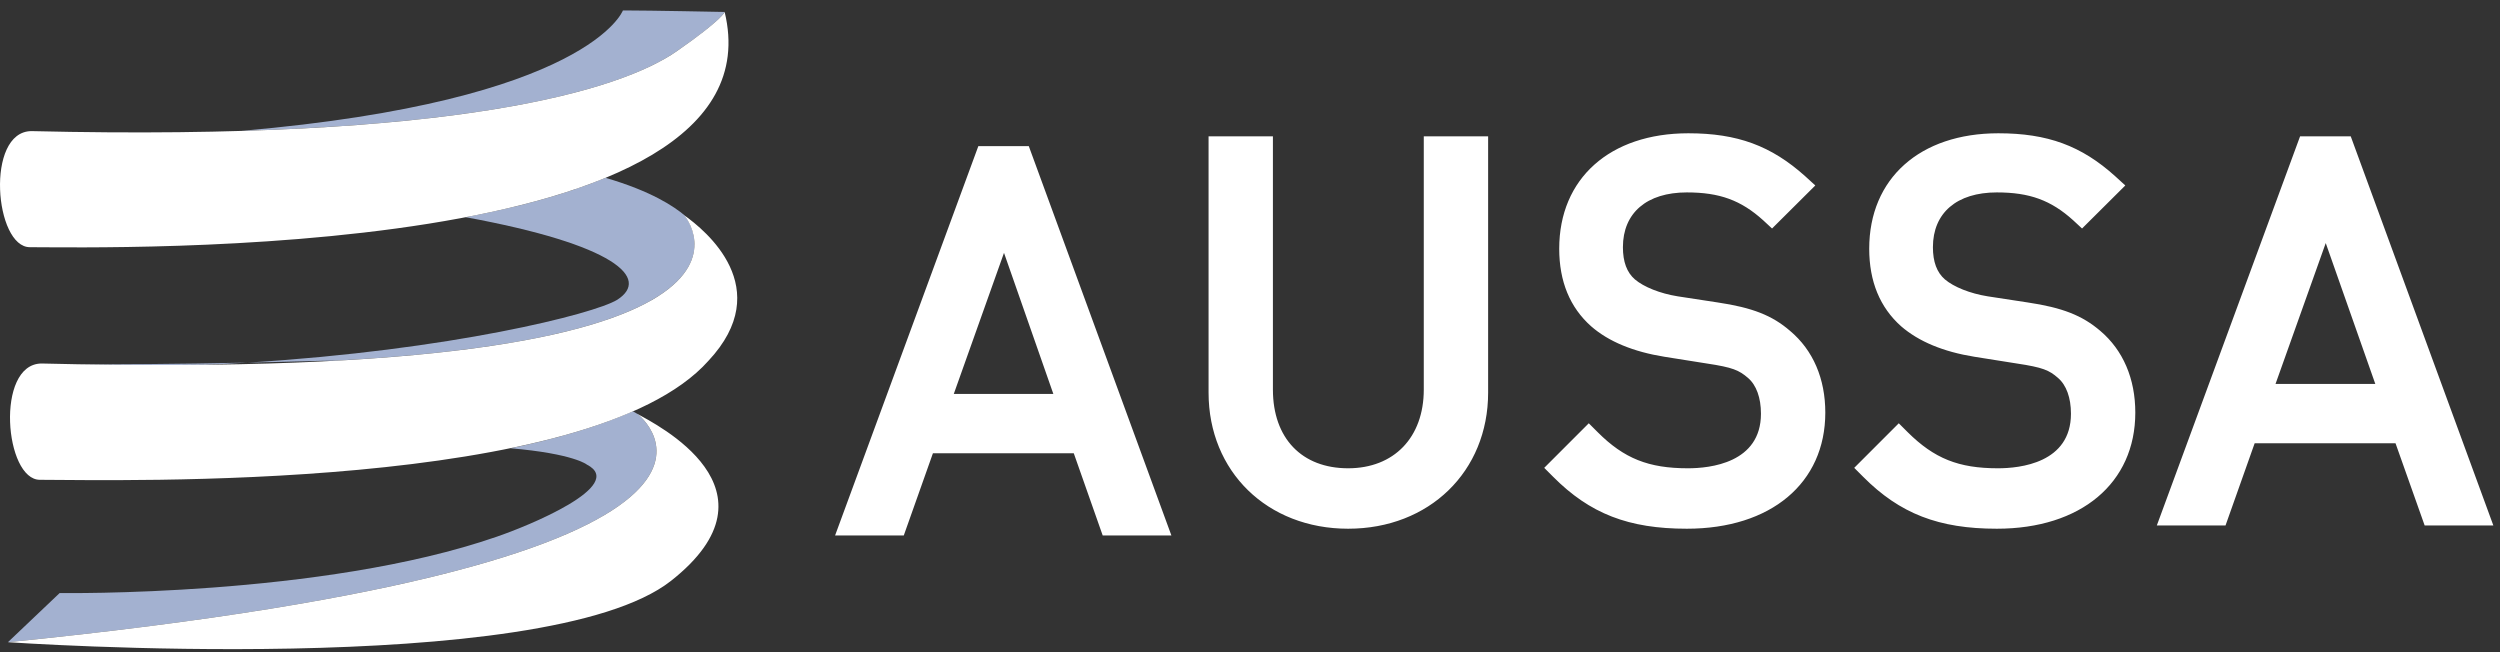 <svg width="115" height="30" viewBox="0 0 115 30" fill="none" xmlns="http://www.w3.org/2000/svg">
<rect x="0" y="0" width="115" height="30" fill="#333333" stroke="none"/>
<path d="M29.323 19.041L29.113 18.921C27.503 19.631 25.564 20.191 23.483 20.62C26.393 20.87 26.994 21.37 26.994 21.37C28.863 22.331 24.284 24.201 22.843 24.691C14.823 27.471 2.744 27.28 2.744 27.28L0.364 29.541C38.053 25.761 29.323 19.041 29.323 19.041ZM29.503 19.131C29.453 19.101 29.393 19.07 29.343 19.041H29.323C29.373 19.061 29.433 19.09 29.503 19.131ZM15.454 16.59C15.053 16.59 14.674 16.601 14.303 16.61C13.293 16.64 12.323 16.66 11.393 16.68C20.713 16.11 27.334 14.441 28.393 13.79C29.933 12.8 28.294 11.251 21.413 9.99C23.753 9.55 25.974 8.96 27.854 8.18C29.983 8.8 31.014 9.51 31.483 9.9C31.604 10.05 35.953 15.48 15.454 16.59ZM11.373 16.68C10.754 16.721 10.114 16.75 9.464 16.78C7.674 16.8 5.744 16.8 3.654 16.761C5.314 16.761 8.054 16.75 11.373 16.68ZM33.334 0.55C33.334 0.55 29.854 0.48 28.713 0.48H28.654C28.654 0.48 27.123 4.64 11.094 6.02C23.634 5.65 29.044 3.81 31.123 2.36C33.194 0.93 33.324 0.57 33.334 0.55Z" fill="#A3B1D0"/>
<path d="M0.364 29.541C0.364 29.541 25.084 31.261 30.864 26.721C36.224 22.501 30.134 19.501 29.324 19.041C29.324 19.041 38.054 25.761 0.364 29.541ZM1.844 22.071C5.304 22.071 27.174 22.671 32.584 16.601C35.724 13.251 32.444 10.591 31.474 9.901C31.474 9.901 38.074 17.601 1.904 16.721C-0.226 16.751 0.214 22.091 1.844 22.071ZM1.384 11.371C4.844 11.371 36.134 12.101 33.334 0.551C33.334 0.551 33.254 0.881 31.124 2.361C28.564 4.141 21.014 6.501 1.444 6.031C-0.686 6.051 -0.246 11.391 1.384 11.371ZM91.854 24.321C89.184 24.321 87.394 23.631 85.704 21.931L85.294 21.521L87.344 19.471L87.754 19.881C88.974 21.091 90.094 21.541 91.904 21.541C92.914 21.541 95.264 21.301 95.264 19.031C95.264 18.301 95.054 17.711 94.664 17.381C94.264 17.031 93.974 16.901 92.774 16.721L90.824 16.411C89.394 16.181 88.264 15.711 87.454 15.011C86.474 14.141 85.984 12.941 85.984 11.441C85.984 8.211 88.314 6.131 91.924 6.131C94.184 6.131 95.744 6.701 97.304 8.111L97.764 8.531L95.774 10.511L95.364 10.131C94.344 9.211 93.364 8.851 91.854 8.851C90.014 8.851 88.914 9.791 88.914 11.371C88.914 12.041 89.094 12.531 89.464 12.851C89.874 13.201 90.624 13.501 91.434 13.631L93.264 13.911C94.874 14.151 95.784 14.511 96.614 15.221C97.664 16.111 98.224 17.421 98.224 18.981C98.224 22.221 95.724 24.321 91.854 24.321ZM62.014 24.321C58.294 24.321 55.594 21.691 55.594 18.061V6.271H58.554V17.921C58.554 20.161 59.884 21.541 62.014 21.541C64.124 21.541 65.494 20.121 65.494 17.921V6.271H68.454V18.061C68.454 21.691 65.744 24.321 62.014 24.321ZM46.184 11.631L43.874 18.121H48.454L46.184 11.631ZM53.884 24.631H50.724L49.394 20.851H42.914L41.574 24.631H38.414L45.004 6.721H47.324L53.884 24.631ZM77.594 24.321C74.914 24.321 73.134 23.631 71.444 21.931L71.034 21.521L73.084 19.471L73.494 19.881C74.704 21.091 75.834 21.541 77.644 21.541C78.654 21.541 81.004 21.301 81.004 19.031C81.004 18.301 80.794 17.711 80.404 17.381C79.994 17.031 79.714 16.901 78.514 16.721L76.564 16.411C75.134 16.181 73.994 15.711 73.194 15.011C72.214 14.141 71.724 12.941 71.724 11.441C71.724 8.211 74.054 6.131 77.664 6.131C79.914 6.131 81.474 6.701 83.044 8.111L83.504 8.531L81.514 10.511L81.104 10.131C80.084 9.211 79.104 8.851 77.594 8.851C75.754 8.851 74.654 9.791 74.654 11.371C74.654 12.041 74.834 12.531 75.204 12.851C75.614 13.201 76.364 13.501 77.174 13.631L79.004 13.911C80.614 14.151 81.524 14.511 82.344 15.221C83.404 16.111 83.964 17.421 83.964 18.981C83.964 22.221 81.464 24.321 77.594 24.321ZM104.674 17.661H109.264L106.984 11.181L104.674 17.661ZM114.694 24.171H111.534L110.194 20.391H103.714L102.374 24.171H99.214L105.804 6.271H108.134L114.694 24.171Z" fill="white"/>
</svg>
